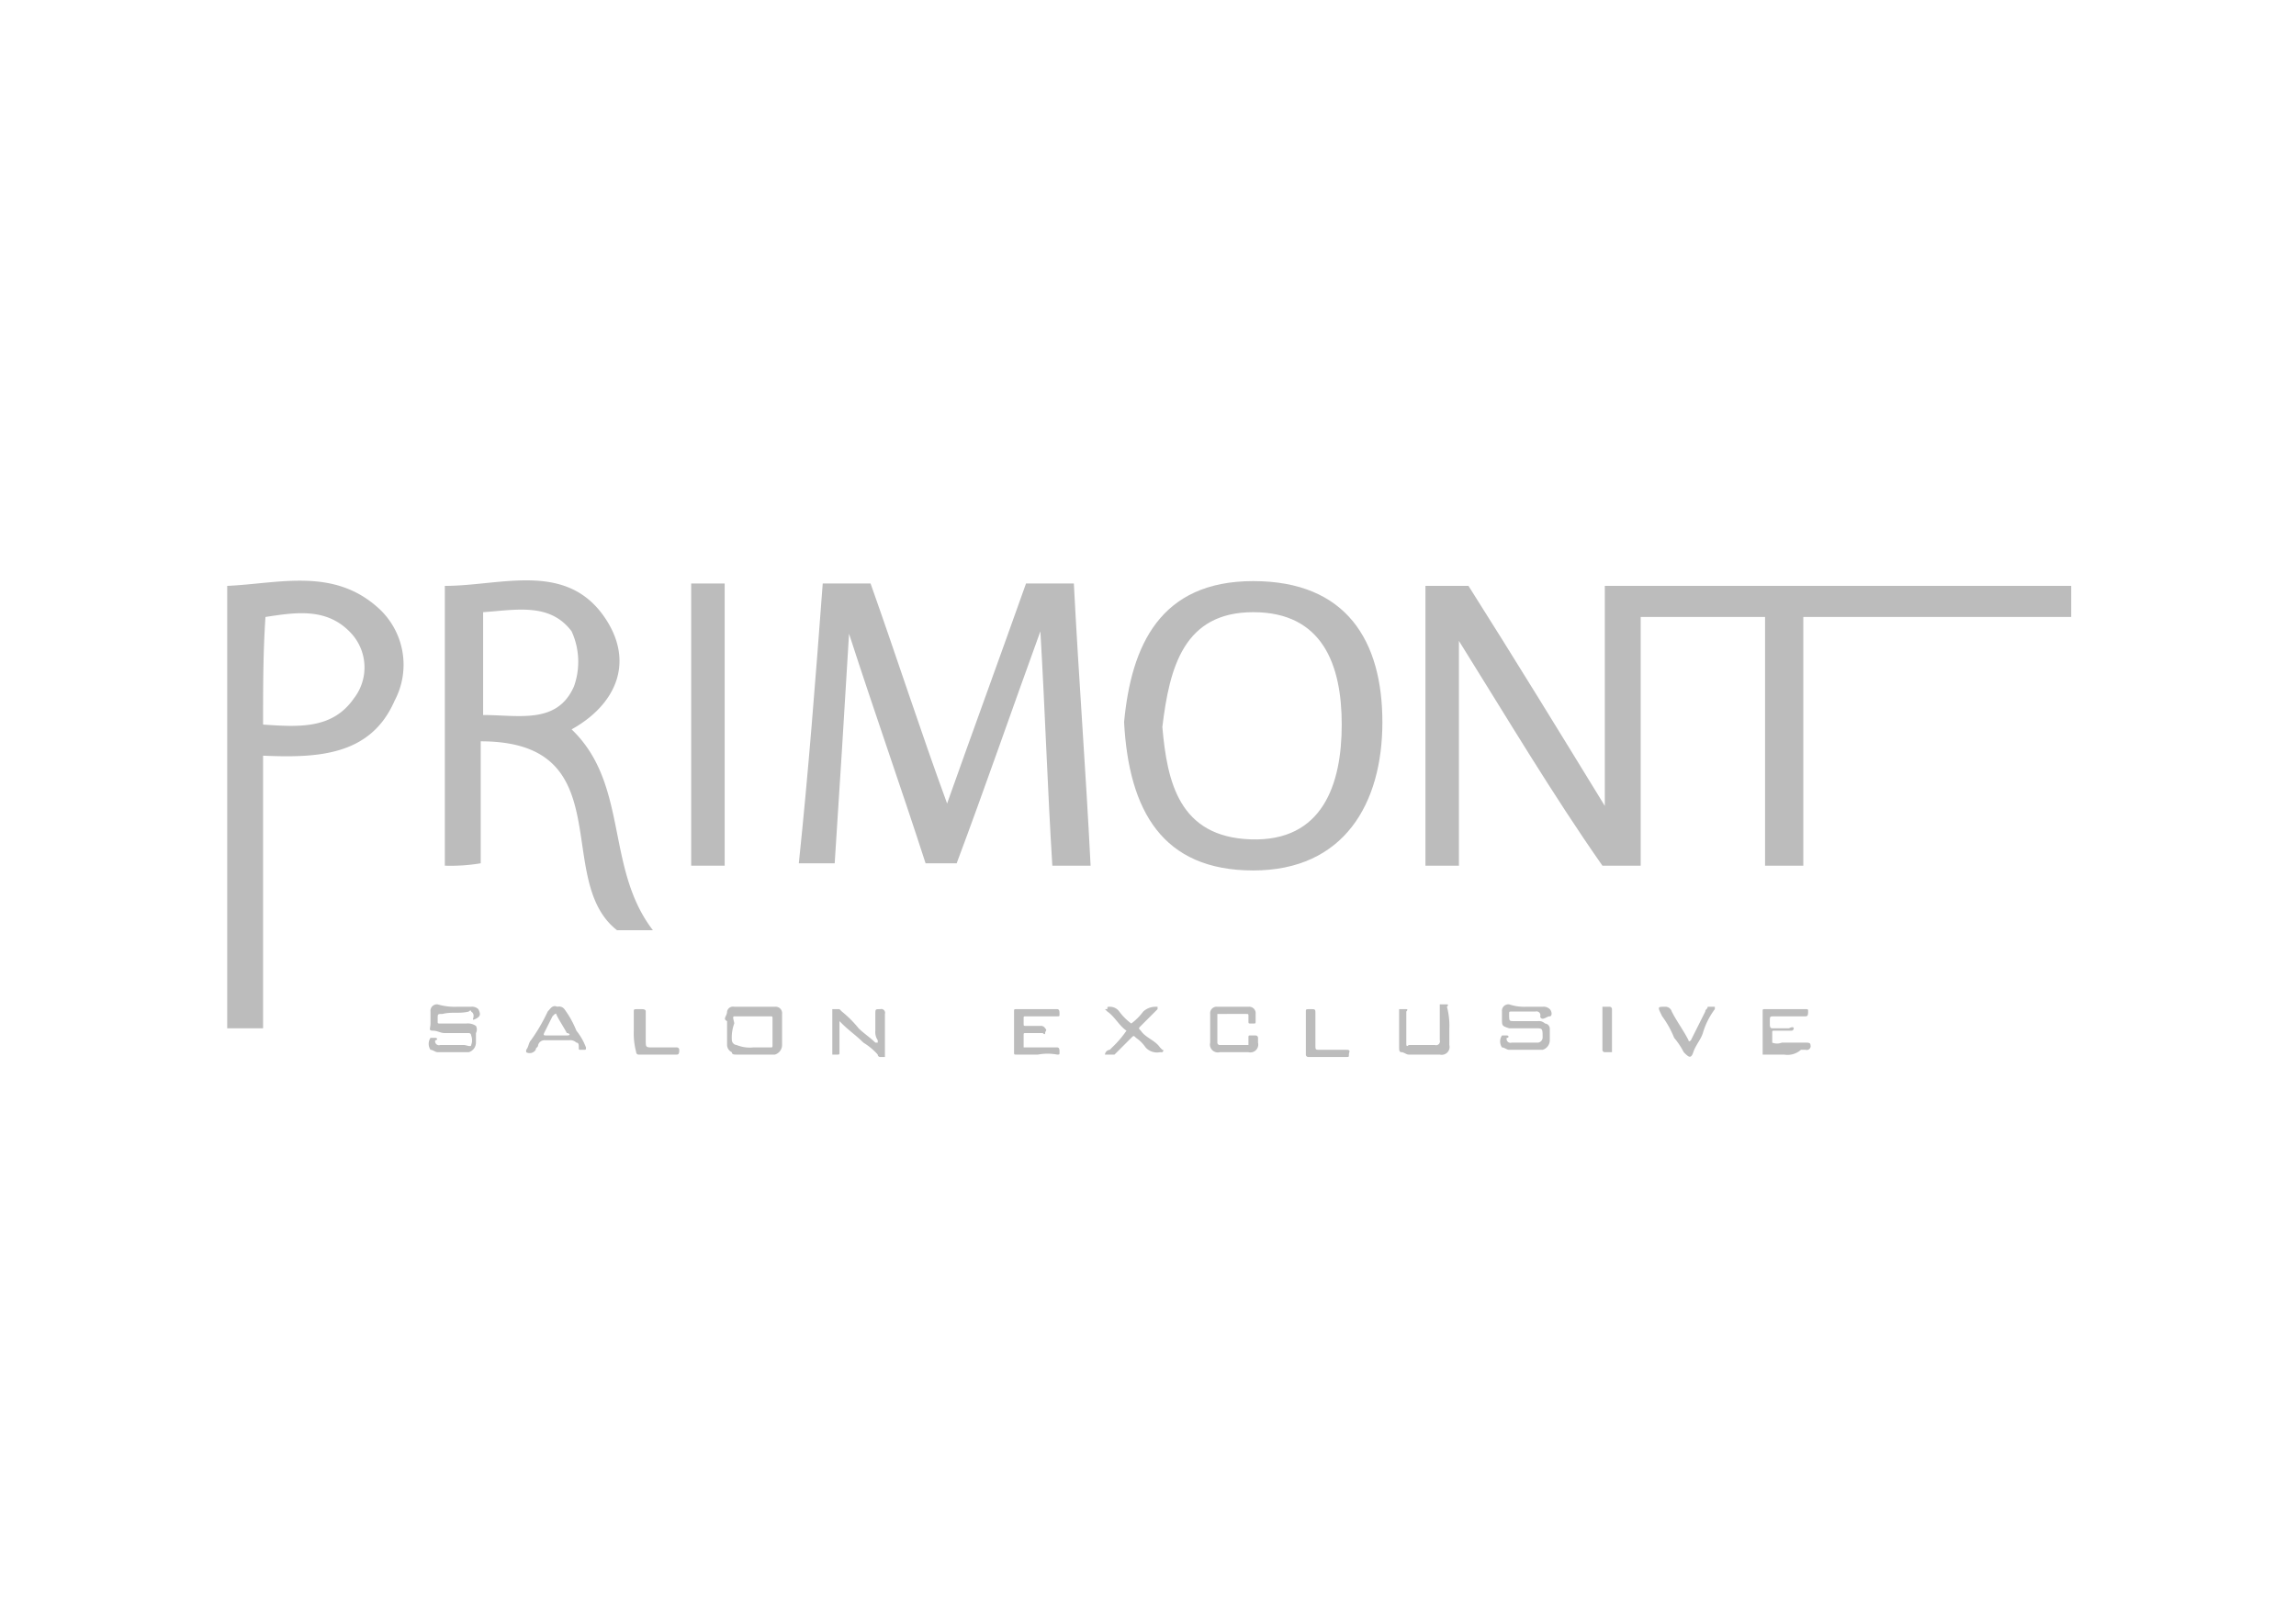 <svg id="Layer_1" data-name="Layer 1" xmlns="http://www.w3.org/2000/svg" viewBox="0 0 96 67.2"><title>PRIMONT_LOGO_PARTNER_75_babacc</title><rect width="96" height="67.2" style="fill:none"/><path d="M61,26.8v9.4H59.6V24.5h1.8c1.9,3,3.8,6.1,5.7,9.2V24.5H86.6v1.3H75.4V36.2H73.8V25.8H68.6V36.2H67C64.9,33.2,63,30,61,26.8Z" style="fill:#bcbcbc"/><path d="M34.4,24.4h2c1.1,3.1,2.1,6.2,3.2,9.2,1.1-3.1,2.2-6.1,3.3-9.2h2c0.2,3.9.5,7.8,0.7,11.8H44c-0.2-3.2-.3-6.4-0.5-9.8-1.2,3.3-2.3,6.5-3.5,9.7H38.7c-1-3.1-2.1-6.2-3.2-9.6-0.2,3.4-.4,6.5-0.6,9.6H33.4C33.8,32.3,34.1,28.4,34.4,24.4Z" style="fill:#bcbcbc"/><path d="M18.6,36.2V24.5c2.4,0,5.2-1.1,6.8,1.5,1.1,1.8.3,3.5-1.5,4.5,2.4,2.3,1.4,5.8,3.4,8.4H25.8c-2.7-2.1.2-7.9-5.7-7.9v5.1A7.57,7.57,0,0,1,18.6,36.2Zm1.6-6.3c1.5,0,3.1.4,3.8-1.2a3.06,3.06,0,0,0-.1-2.3c-0.9-1.2-2.3-.9-3.7-0.8v4.3Z" style="fill:#bcbcbc"/><path d="M47,30.2c0.3-3.2,1.5-5.9,5.4-5.9s5.4,2.5,5.4,5.9-1.6,6.2-5.4,6.2S47.2,33.9,47,30.2Zm1.6,0.2c0.2,2.3.7,4.6,3.7,4.7s3.8-2.3,3.8-4.8-0.8-4.7-3.7-4.7S48.9,27.9,48.6,30.4Z" style="fill:#bcbcbc"/><path d="M11,31.6V43H9.5V24.5c2.2-.1,4.5-0.8,6.4,1a3.2,3.2,0,0,1,.6,3.8C15.5,31.6,13.3,31.7,11,31.6Zm0-1.3c1.5,0.1,2.9.2,3.8-1.1a2.11,2.11,0,0,0-.1-2.7c-1-1.1-2.3-.9-3.6-0.7C11,27.3,11,28.7,11,30.3Z" style="fill:#bcbcbc"/><path d="M30.3,36.2H28.9V24.4h1.4V36.2Z" style="fill:#bcbcbc"/><path d="M63.8,42.1h0.7a0.37,0.37,0,0,1,.3.1c0.1,0.1.1,0.3,0,.3s-0.2.1-.3,0.1a0.1,0.1,0,0,1-.1-0.1,0.16,0.16,0,0,0-.2-0.2h-1c-0.1,0-.1,0-0.1.1h0c0,0.3,0,.3.2,0.3h1a0.37,0.37,0,0,1,.3.1,0.22,0.22,0,0,1,.2.2v0.5a0.42,0.42,0,0,1-.3.4H63.1c-0.1,0-.2-0.1-0.3-0.1a0.45,0.45,0,0,1,0-.5H63c0.1,0,.1.1,0,0.1a0.16,0.16,0,0,0,.2.2h1.1a0.22,0.22,0,0,0,.2-0.2c0-.4,0-0.4-0.3-0.4H63.1c-0.3-.1-0.3-0.1-0.3-0.4V42.3a0.27,0.27,0,0,1,.3-0.3A2,2,0,0,0,63.8,42.1Z" style="fill:#bcbcbc"/><path d="M31.5,42.1h0.9a0.27,0.27,0,0,1,.3.3v1.3a0.42,0.42,0,0,1-.3.4H30.8c-0.1,0-.2,0-0.2-0.1a0.34,0.34,0,0,1-.2-0.3v-1c-0.2-.1,0-0.2,0-0.4a0.25,0.25,0,0,1,.3-0.2h0.8Zm0,1.7h0.7c0.1,0,.1,0,0.1-0.1V42.6c0-.1,0-0.1-0.1-0.1H30.7c-0.1,0,0,.2,0,0.3h0a1.7,1.7,0,0,0-.1.7,0.22,0.22,0,0,0,.2.2A1.48,1.48,0,0,0,31.5,43.8Z" style="fill:#bcbcbc"/><path d="M19.1,42.1h0.6a0.37,0.37,0,0,1,.3.1c0.1,0.2.1,0.3-.1,0.4s-0.1,0-.1-0.1a0.2,0.2,0,0,0-.1-0.2s0-.1-0.1,0c-0.4.1-.7,0-1.1,0.1-0.2,0-.2,0-0.2.2v0.1c0,0.1,0,.1.1,0.1h1.1a0.6,0.6,0,0,1,.4.1,0.32,0.32,0,0,1,0,.3v0.4a0.42,0.42,0,0,1-.3.4H18.3c-0.1,0-.2-0.1-0.3-0.1a0.45,0.45,0,0,1,0-.5h0.2c0.1,0,.1.1,0,0.1a0.16,0.16,0,0,0,.2.2h1c0.1,0,.3.1,0.3,0a0.55,0.55,0,0,0,0-.4,0.1,0.1,0,0,0-.1-0.1h-1c-0.2,0-.3-0.1-0.5-0.1S18,43,18,42.8V42.3a0.27,0.27,0,0,1,.3-0.3A2.49,2.49,0,0,0,19.1,42.1Z" style="fill:#bcbcbc"/><path d="M51.5,42.1h0.7a0.27,0.27,0,0,1,.3.3v0.3c0,0.1,0,.1-0.1.1H52.3c-0.1,0-.1,0-0.1-0.1V42.5c0-.1,0-0.1-0.1-0.1H50.9v1.2a0.1,0.1,0,0,0,.1.1h1.2V43.4c0-.1,0-0.1.1-0.1h0.2a0.1,0.1,0,0,1,.1.1v0.2a0.33,0.33,0,0,1-.4.4H51a0.33,0.33,0,0,1-.4-0.4V42.4a0.27,0.27,0,0,1,.3-0.3h0.6Z" style="fill:#bcbcbc"/><path d="M74.6,44.1H73.7V42.3c0-.1,0-0.1.1-0.1h1.7c0.1,0,.1,0,0.1.1s0,0.2-.1.2H74.2c-0.2,0-.2,0-0.2.2v0.1c0,0.1,0,.2.1,0.2h0.7c0.2-.1.2,0,0.2,0s0,0.1-.1.1H74.2c-0.1,0-.1,0-0.1.1v0.4a0.55,0.55,0,0,0,.4,0h1c0.1,0,.2,0,0.2.1a0.16,0.16,0,0,1-.2.2H75.3A0.84,0.84,0,0,1,74.6,44.1Z" style="fill:#bcbcbc"/><path d="M34.8,43.1V42.2h0.3l0.1,0.1a4.62,4.62,0,0,1,.7.7c0.2,0.2.5,0.4,0.7,0.6h0.1V43.5a0.6,0.6,0,0,1-.1-0.4V42.4c0-.2,0-0.2.2-0.2a0.16,0.16,0,0,1,.2.2v1.8H36.8a0.1,0.1,0,0,1-.1-0.1,2.65,2.65,0,0,0-.6-0.5c-0.3-.3-0.6-0.5-0.9-0.8l-0.1-.1V44c0,0.1,0,.1-0.1.1H34.8v-1Z" style="fill:#bcbcbc"/><path d="M43.4,44.1H42.5c-0.1,0-.1,0-0.1-0.1V42.3c0-.1,0-0.1.1-0.1h1.7c0.1,0,.1.1,0.1,0.2s0,0.1-.1.1H42.9c-0.1,0-.1,0-0.1.1v0.2c0,0.1,0,.1.1,0.1h0.6a0.2,0.2,0,0,1,.2.1c0.1,0.1,0,.1,0,0.2s-0.1,0-.1,0H42.9c-0.1,0-.1,0-0.1.1v0.5h1.4c0.1,0,.1.1,0.1,0.2s0,0.1-.1.1A2.13,2.13,0,0,0,43.4,44.1Z" style="fill:#bcbcbc"/><path d="M60.6,43v0.7a0.33,0.33,0,0,1-.4.4H58.9c-0.1,0-.2-0.1-0.3-0.1s-0.1-.1-0.1-0.2V42.2h0.3c0.1,0,0,.1,0,0.1v1.3c0,0.1,0,.2.1,0.1H60a0.16,0.16,0,0,0,.2-0.2V42h0.3c0.1,0,0,.1,0,0.1A3.08,3.08,0,0,1,60.6,43Z" style="fill:#bcbcbc"/><path d="M23.3,42.1a0.28,0.28,0,0,1,.3.1,4.05,4.05,0,0,1,.5.9,2.51,2.51,0,0,1,.4.7c0,0.1,0,.1-0.1.1H24.3c-0.1,0-.1,0-0.1-0.1s0-.2-0.1-0.2a0.37,0.37,0,0,0-.3-0.1h-1a0.28,0.28,0,0,0-.3.2c0,0.1-.1.1-0.1,0.2a0.3,0.3,0,0,1-.4.1V43.9c0.1-.1.1-0.3,0.2-0.4a7.46,7.46,0,0,0,.7-1.2C23,42.2,23.1,42,23.3,42.1Zm0,1.2h0.4c0.2,0,.1-0.1,0-0.1-0.1-.2-0.3-0.5-0.4-0.7s0-.1-0.1-0.1l-0.1.1-0.3.6c-0.1.2-.1,0.2,0.1,0.2h0.4Z" style="fill:#bcbcbc"/><path d="M46.4,42.1a0.48,0.48,0,0,1,.4.2,2.36,2.36,0,0,0,.5.5,2.36,2.36,0,0,0,.5-0.5,0.76,0.76,0,0,1,.5-0.2h0.1v0.1l-0.7.7c-0.1.1-.1,0.1,0,0.2,0.2,0.3.6,0.4,0.8,0.7l0.1,0.1s0.1,0,0,.1H48.5a0.64,0.64,0,0,1-.6-0.2,1.51,1.51,0,0,0-.4-0.4c-0.1-.1-0.1-0.1-0.2,0l-0.6.6-0.1.1H46.2a0.22,0.22,0,0,1,.2-0.2l0.1-.1a4.35,4.35,0,0,0,.6-0.7c-0.3-.2-0.5-0.6-0.8-0.8h0l-0.1-.1h0.1C46.3,42.1,46.3,42.1,46.4,42.1Z" style="fill:#bcbcbc"/><path d="M69.6,42.1a0.28,0.28,0,0,1,.3.2c0.2,0.4.5,0.8,0.7,1.2,0,0,0,.1.1,0l0.6-1.2c0-.1.1-0.1,0.1-0.2h0.3v0.1a3.13,3.13,0,0,0-.5,1c-0.1.3-.3,0.5-0.4,0.8s-0.2.2-.4,0a3.11,3.11,0,0,0-.4-0.6,4.05,4.05,0,0,0-.5-0.9C69.3,42.1,69.3,42.1,69.6,42.1Z" style="fill:#bcbcbc"/><path d="M26.5,43.1V42.3c0-.1,0-0.1.2-0.1h0.1c0.1,0,.2,0,0.2.1v1.2c0,0.3,0,.3.3,0.3h1a0.1,0.1,0,0,1,.1.1c0,0.1,0,.2-0.1.2H26.7a0.1,0.1,0,0,1-.1-0.1A3.08,3.08,0,0,1,26.5,43.1Z" style="fill:#bcbcbc"/><path d="M54.6,43.1V42.3c0-.1,0-0.1.2-0.1h0c0.2,0,.2,0,0.2.2v1.3c0,0.2,0,.2.2,0.2h1.1c0.2,0,.1.1,0.1,0.2s0,0.1-.1.1H54.7a0.1,0.1,0,0,1-.1-0.1v-1Z" style="fill:#bcbcbc"/><path d="M67.4,43.1V44H67.1a0.1,0.1,0,0,1-.1-0.1V42.1h0.3a0.1,0.1,0,0,1,.1.1v0.9Z" style="fill:#bcbcbc"/></svg>